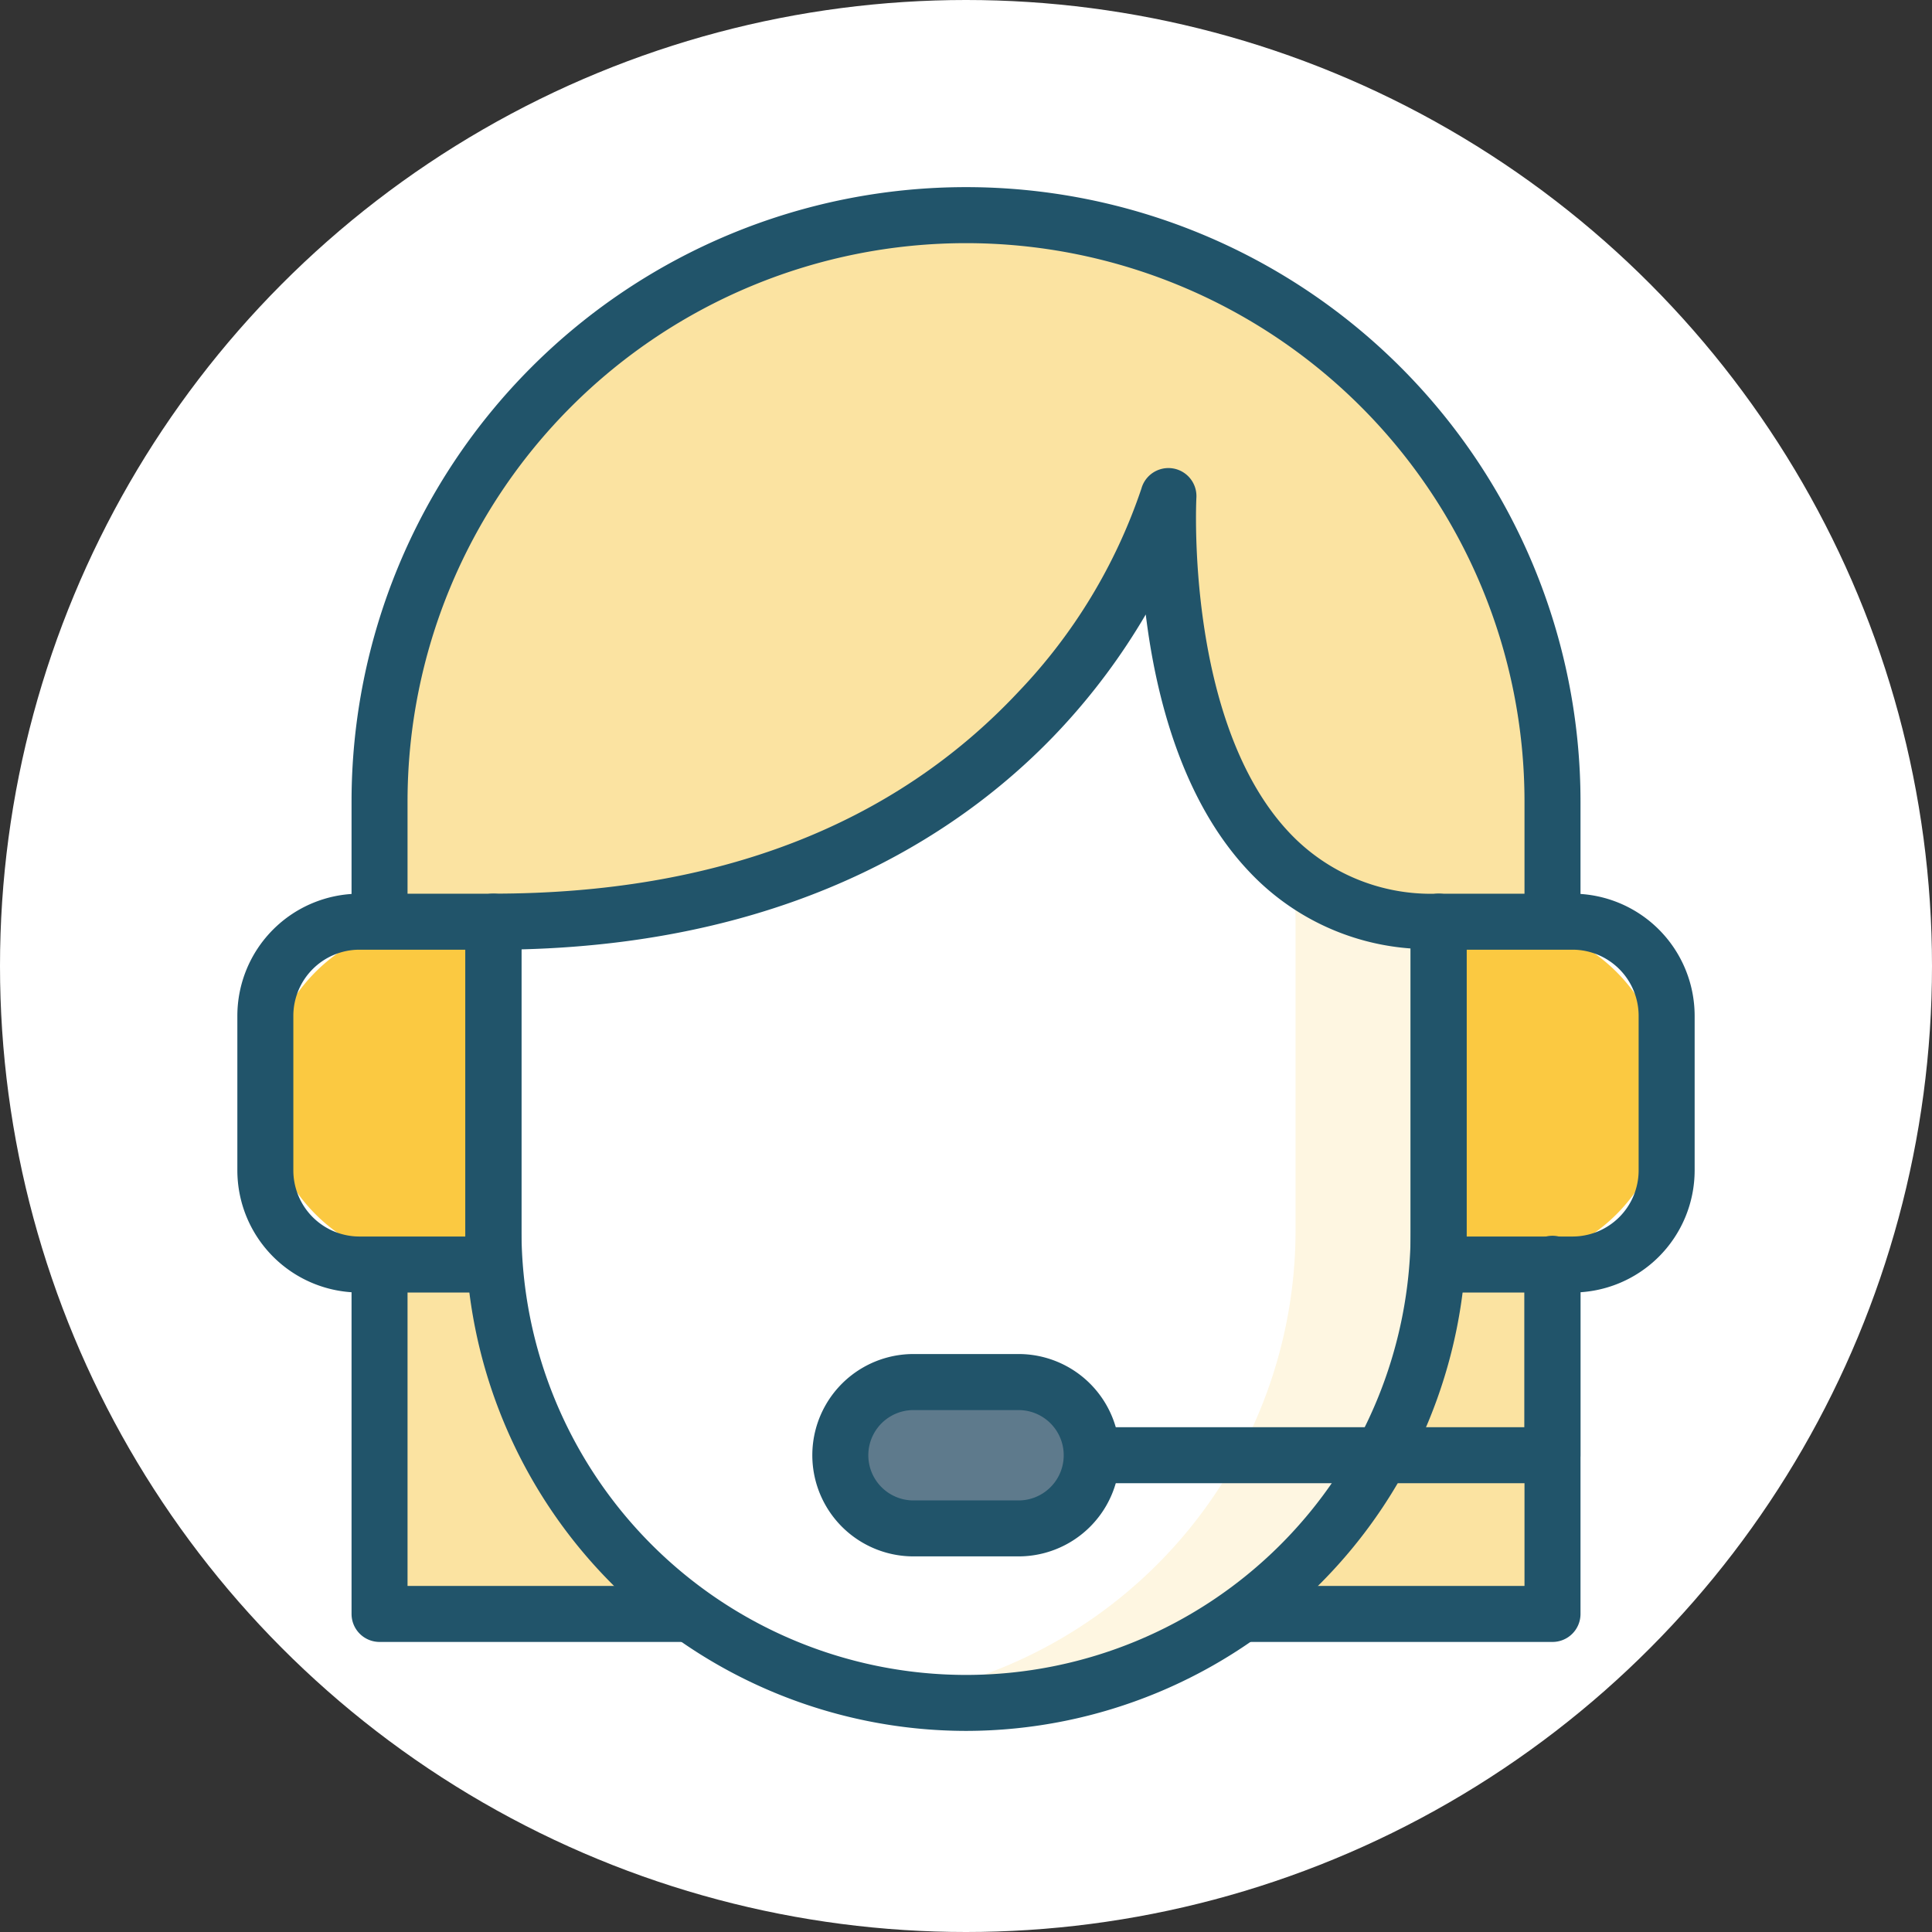 <svg xmlns="http://www.w3.org/2000/svg" width="103" height="103" viewBox="0 0 103 103">
  <rect x="0" y="0" width="103" height="103" fill="#333333" stroke="none"/>
  <g id="icon-9" transform="translate(-4736 -1773.981)">
    <g id="Grupo_358" data-name="Grupo 358" transform="translate(4736 1773.981)">
      <g id="Grupo_357" data-name="Grupo 357" transform="translate(0 0)">
        <g id="Grupo_356" data-name="Grupo 356">
          <g id="Grupo_355" data-name="Grupo 355">
            <circle id="Elipse_23" data-name="Elipse 23" cx="51.5" cy="51.5" r="51.5" transform="translate(0 0)" fill="#fff"/>
          </g>
        </g>
      </g>
    </g>
    <g id="Grupo_399" data-name="Grupo 399" transform="translate(4748.654 1783.958)">
      <g id="Grupo_361" data-name="Grupo 361" transform="translate(7.58 1.493)">
        <g id="Grupo_360" data-name="Grupo 360">
          <g id="Grupo_359" data-name="Grupo 359">
            <path id="Trazado_190" data-name="Trazado 190" d="M4879.859,1895.647v-43.307a31.266,31.266,0,0,0-31.267-31.267h0a31.267,31.267,0,0,0-31.267,31.267v43.307Z" transform="translate(-4817.326 -1821.074)" fill="#fbe3a1"/>
          </g>
        </g>
      </g>
      <g id="Grupo_364" data-name="Grupo 364" transform="translate(6.087 0)">
        <g id="Grupo_363" data-name="Grupo 363">
          <g id="Grupo_362" data-name="Grupo 362">
            <path id="Trazado_191" data-name="Trazado 191" d="M4875.353,1892.633h-62.533a1.493,1.493,0,0,1-1.493-1.493v-43.307a32.759,32.759,0,1,1,65.519,0v43.307A1.492,1.492,0,0,1,4875.353,1892.633Zm-61.041-2.985h59.548v-41.814a29.774,29.774,0,1,0-59.548,0Z" transform="translate(-4811.326 -1815.074)" fill="#21546a"/>
          </g>
        </g>
      </g>
      <g id="Grupo_367" data-name="Grupo 367" transform="translate(13.65 16.469)">
        <g id="Grupo_366" data-name="Grupo 366">
          <g id="Grupo_365" data-name="Grupo 365">
            <path id="Trazado_192" data-name="Trazado 192" d="M4877.716,1881.27h0c-.021.074-6.184,22.692-35.987,22.693,0,.026,0,.052,0,.078v16.376a25.2,25.2,0,0,0,25.2,25.2h0a25.2,25.2,0,0,0,25.2-25.2v-16.376c0-.026,0-.052,0-.078C4876.444,1903.961,4877.711,1881.351,4877.716,1881.27Z" transform="translate(-4841.727 -1881.27)" fill="#fff"/>
          </g>
        </g>
      </g>
      <g id="Grupo_374" data-name="Grupo 374" transform="translate(35.031 16.469)">
        <g id="Grupo_370" data-name="Grupo 370" transform="translate(12.966)">
          <g id="Grupo_369" data-name="Grupo 369">
            <g id="Grupo_368" data-name="Grupo 368">
              <path id="Trazado_193" data-name="Trazado 193" d="M4979.781,1885.249a25.253,25.253,0,0,1,1.884,1.876,37.948,37.948,0,0,1-.242-5.855h0A22.957,22.957,0,0,1,4979.781,1885.249Z" transform="translate(-4979.781 -1881.27)" fill="#fef6e1"/>
            </g>
          </g>
        </g>
        <g id="Grupo_373" data-name="Grupo 373" transform="translate(0 20.139)">
          <g id="Grupo_372" data-name="Grupo 372">
            <g id="Grupo_371" data-name="Grupo 371">
              <path id="Trazado_194" data-name="Trazado 194" d="M4956.676,1964.85c0-.026,0-.052,0-.078a12.069,12.069,0,0,1-7.769-2.553,25.587,25.587,0,0,1,.141,2.631v16.376a25.2,25.2,0,0,1-21.381,24.908h0c.366.056.735.1,1.1.141.12.013.241.023.362.034.275.026.552.047.83.063.118.007.236.015.355.021.386.017.773.029,1.163.029h0a25.156,25.156,0,0,0,21.548-12.131q.632-1.039,1.164-2.141a25.1,25.1,0,0,0,2.485-10.924Z" transform="translate(-4927.664 -1962.219)" fill="#fef6e1"/>
            </g>
          </g>
        </g>
      </g>
      <g id="Grupo_377" data-name="Grupo 377" transform="translate(64.042 39.162)">
        <g id="Grupo_376" data-name="Grupo 376" transform="translate(0 0)">
          <g id="Grupo_375" data-name="Grupo 375">
            <path id="Rectángulo_75" data-name="Rectángulo 75" d="M9.138,0h3.02a0,0,0,0,1,0,0V18.275a0,0,0,0,1,0,0H9.138A9.138,9.138,0,0,1,0,9.138v0A9.138,9.138,0,0,1,9.138,0Z" transform="translate(12.158 18.275) rotate(180)" fill="#fbc941"/>
          </g>
        </g>
      </g>
      <g id="Grupo_380" data-name="Grupo 380" transform="translate(1.493 39.162)">
        <g id="Grupo_379" data-name="Grupo 379">
          <g id="Grupo_378" data-name="Grupo 378">
            <path id="Rectángulo_76" data-name="Rectángulo 76" d="M9.138,0h3.02a0,0,0,0,1,0,0V18.275a0,0,0,0,1,0,0H9.138A9.138,9.138,0,0,1,0,9.138v0A9.138,9.138,0,0,1,9.138,0Z" fill="#fbc941"/>
          </g>
        </g>
      </g>
      <g id="Grupo_383" data-name="Grupo 383" transform="translate(62.549 37.669)">
        <g id="Grupo_382" data-name="Grupo 382">
          <g id="Grupo_381" data-name="Grupo 381">
            <path id="Trazado_195" data-name="Trazado 195" d="M5046.908,1987.742h-7.143a1.493,1.493,0,0,1-1.493-1.493v-18.276a1.493,1.493,0,0,1,1.493-1.493h7.143a6.516,6.516,0,0,1,6.508,6.508v8.245A6.516,6.516,0,0,1,5046.908,1987.742Zm-5.65-2.985h5.65a3.527,3.527,0,0,0,3.522-3.523v-8.245a3.527,3.527,0,0,0-3.522-3.523h-5.65Z" transform="translate(-5038.273 -1966.481)" fill="#21546a"/>
          </g>
        </g>
      </g>
      <g id="Grupo_386" data-name="Grupo 386" transform="translate(0 37.669)">
        <g id="Grupo_385" data-name="Grupo 385">
          <g id="Grupo_384" data-name="Grupo 384">
            <path id="Trazado_196" data-name="Trazado 196" d="M4800.511,1987.742h-7.142a6.516,6.516,0,0,1-6.508-6.508v-8.245a6.515,6.515,0,0,1,6.508-6.508h7.142a1.493,1.493,0,0,1,1.493,1.493v18.276A1.493,1.493,0,0,1,4800.511,1987.742Zm-7.142-18.276a3.527,3.527,0,0,0-3.523,3.523v8.245a3.527,3.527,0,0,0,3.523,3.523h5.649v-15.29Z" transform="translate(-4786.861 -1966.481)" fill="#21546a"/>
          </g>
        </g>
      </g>
      <g id="Grupo_389" data-name="Grupo 389" transform="translate(12.158 14.978)">
        <g id="Grupo_388" data-name="Grupo 388">
          <g id="Grupo_387" data-name="Grupo 387">
            <path id="Trazado_197" data-name="Trazado 197" d="M4862.416,1942.6a26.719,26.719,0,0,1-26.688-26.688v-16.376c0-.032,0-.065,0-.1a1.481,1.481,0,0,1,1.492-1.473c11.881,0,21.3-3.619,27.987-10.755a29.092,29.092,0,0,0,6.559-10.837,1.494,1.494,0,0,1,2.932.478c-.007.118-.6,11.984,4.96,17.868a10.36,10.36,0,0,0,7.95,3.246,1.493,1.493,0,0,1,1.493,1.473c0,.037,0,.067,0,.1v16.376A26.719,26.719,0,0,1,4862.416,1942.6Zm-23.7-41.668v14.98a23.7,23.7,0,0,0,47.407,0v-15.026a13.11,13.11,0,0,1-8.636-4.123c-3.566-3.777-4.961-9.359-5.489-13.683a34.446,34.446,0,0,1-4.518,6.076C4862.629,1894.368,4853.742,1900.548,4838.712,1900.934Z" transform="translate(-4835.727 -1875.276)" fill="#21546a"/>
          </g>
        </g>
      </g>
      <g id="Grupo_392" data-name="Grupo 392" transform="translate(37.353 55.944)">
        <g id="Grupo_391" data-name="Grupo 391">
          <g id="Grupo_390" data-name="Grupo 390">
            <path id="Trazado_198" data-name="Trazado 198" d="M4969.76,2053.09h-31.267a1.493,1.493,0,1,1,0-2.986h29.773v-8.673a1.493,1.493,0,1,1,2.985,0V2051.6A1.492,1.492,0,0,1,4969.76,2053.09Z" transform="translate(-4937 -2039.938)" fill="#21546a"/>
          </g>
        </g>
      </g>
      <g id="Grupo_395" data-name="Grupo 395" transform="translate(32.144 63.702)">
        <g id="Grupo_394" data-name="Grupo 394">
          <g id="Grupo_393" data-name="Grupo 393">
            <path id="Trazado_199" data-name="Trazado 199" d="M4925.565,2078.921h-5.6a3.9,3.9,0,0,1-3.9-3.9h0a3.9,3.9,0,0,1,3.9-3.9h5.6a3.9,3.9,0,0,1,3.9,3.9h0A3.9,3.9,0,0,1,4925.565,2078.921Z" transform="translate(-4916.062 -2071.119)" fill="#5e7a8c"/>
          </g>
        </g>
      </g>
      <g id="Grupo_398" data-name="Grupo 398" transform="translate(30.651 62.21)">
        <g id="Grupo_397" data-name="Grupo 397">
          <g id="Grupo_396" data-name="Grupo 396">
            <path id="Trazado_200" data-name="Trazado 200" d="M4921.058,2075.908h-5.6a5.394,5.394,0,1,1,0-10.788h5.6a5.394,5.394,0,1,1,0,10.788Zm-5.6-7.8a2.408,2.408,0,1,0,0,4.817h5.6a2.408,2.408,0,1,0,0-4.817Z" transform="translate(-4910.062 -2065.12)" fill="#21546a"/>
          </g>
        </g>
      </g>
    </g>
  </g>
</svg>
